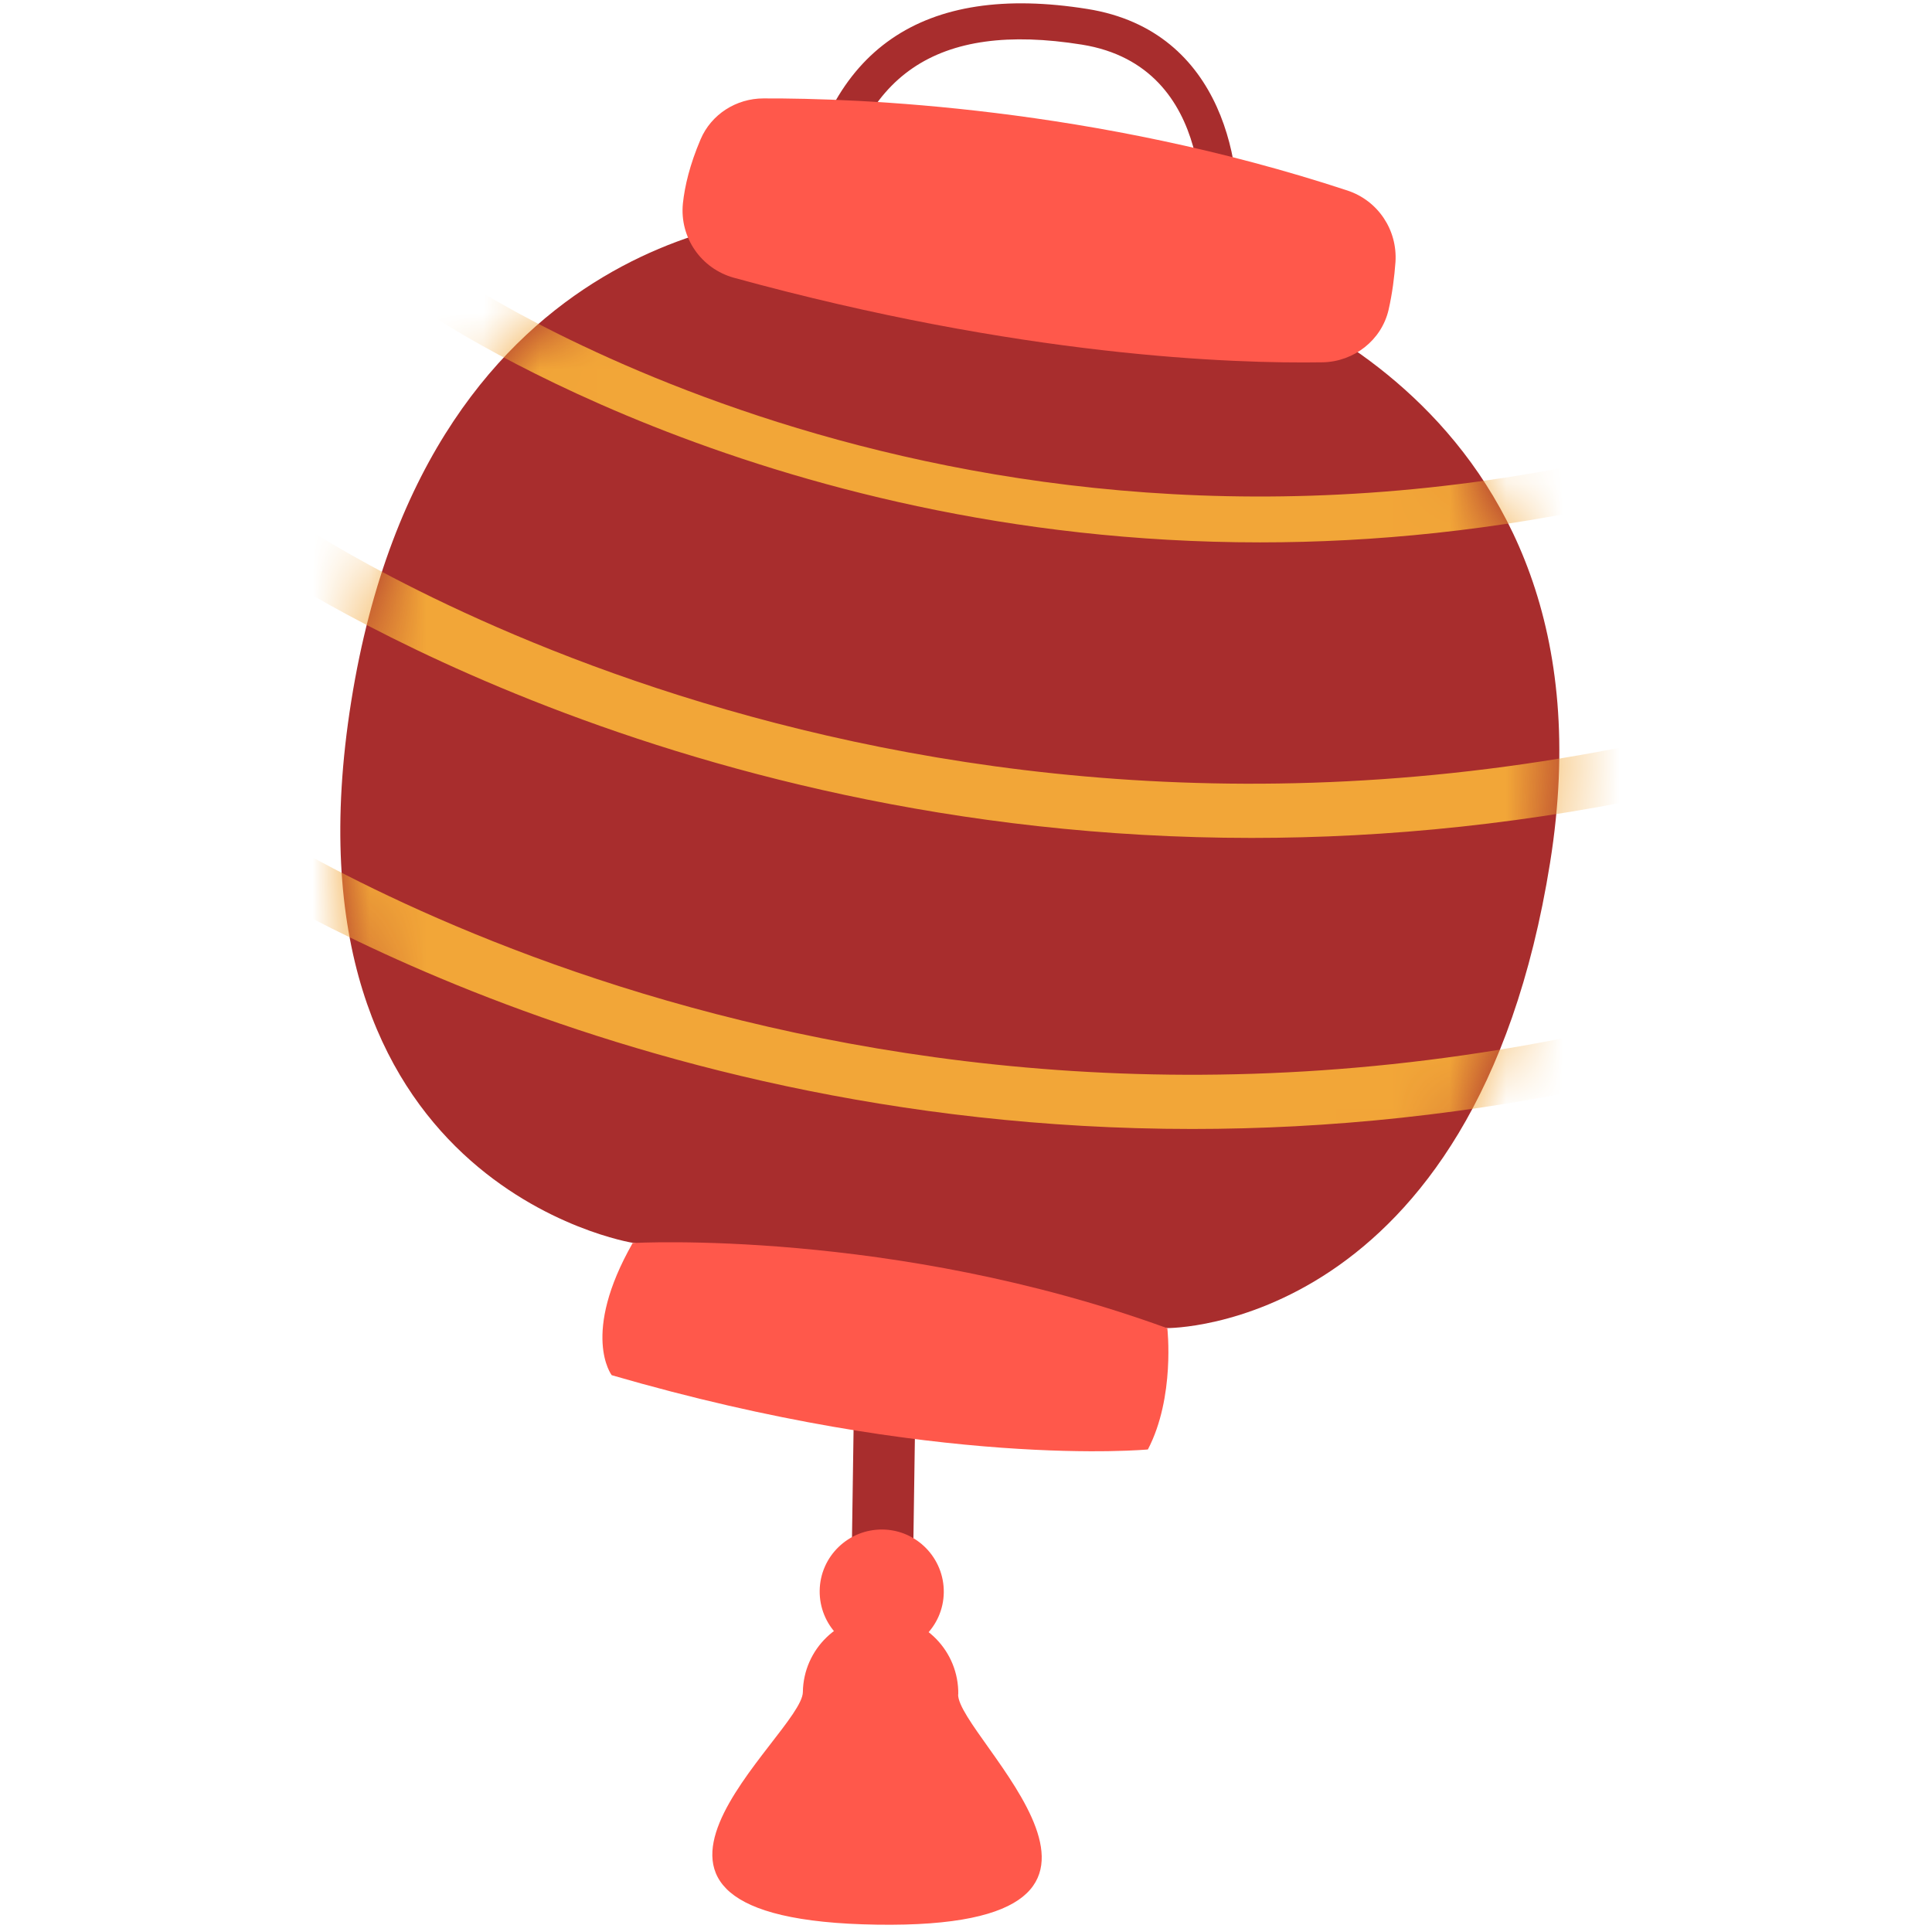 <svg width="34" height="34" viewBox="0 0 34 34" fill="none" xmlns="http://www.w3.org/2000/svg">
<g clip-path="url(#clip0_859_15493)">
<path d="M14.716 3.734L14.092 3.635C14.533 0.863 16.232 -0.307 19.137 0.158C21.562 0.545 21.909 3 21.753 4.243L21.124 4.165C21.14 4.044 21.462 1.172 19.037 0.785C16.477 0.376 15.103 1.314 14.716 3.737V3.734Z" fill="#A82D2D"/>
<path d="M16.131 23.214L15.05 23.198L14.988 27.455L16.069 27.47L16.131 23.214Z" fill="#A82D2D"/>
<path d="M14.025 3.801C14.025 3.801 7.541 3.82 6.181 12.342C4.82 20.863 11.136 21.872 11.136 21.872L20.54 23.372C20.54 23.372 25.961 23.429 27.279 15.181C28.597 6.934 21.476 4.987 21.476 4.987L14.022 3.796L14.025 3.801Z" fill="#A82D2D"/>
<path d="M11.139 21.875C11.139 21.875 15.711 21.616 20.543 23.375C20.543 23.375 20.683 24.585 20.201 25.508C20.201 25.508 16.48 25.863 10.765 24.201C10.765 24.201 10.214 23.485 11.136 21.872L11.139 21.875Z" fill="#FF584B"/>
<path d="M13.436 1.732C15.089 1.726 19.244 1.882 23.713 3.353C24.251 3.531 24.595 4.047 24.558 4.612C24.539 4.867 24.504 5.157 24.437 5.451C24.313 5.988 23.826 6.365 23.278 6.376C21.694 6.402 17.975 6.276 12.919 4.889C12.338 4.73 11.957 4.179 12.018 3.579C12.051 3.272 12.139 2.899 12.328 2.455C12.516 2.011 12.957 1.732 13.436 1.732Z" fill="#FF584B"/>
<path d="M16.609 28.025C16.601 28.627 16.103 29.109 15.501 29.101C14.899 29.093 14.417 28.595 14.425 27.993C14.433 27.39 14.931 26.909 15.533 26.917C16.136 26.925 16.617 27.423 16.609 28.025Z" fill="#FF584B"/>
<path d="M16.861 29.818C16.851 30.574 20.987 33.954 15.436 33.871C9.795 33.787 14.119 30.531 14.129 29.778C14.14 29.022 14.761 28.42 15.517 28.431C16.273 28.442 16.875 29.063 16.864 29.818H16.861Z" fill="#FF584B"/>
<mask id="mask0_859_15493" style="mask-type:luminance" maskUnits="userSpaceOnUse" x="5" y="3" width="23" height="21">
<path d="M14.025 3.801C14.025 3.801 7.541 3.82 6.181 12.342C4.82 20.863 11.136 21.872 11.136 21.872L20.54 23.372C20.54 23.372 25.961 23.429 27.279 15.181C28.597 6.934 21.476 4.987 21.476 4.987L14.022 3.796L14.025 3.801Z" fill="white"/>
</mask>
<g mask="url(#mask0_859_15493)">
<path d="M22.175 9.545C13.325 9.545 7.471 5.474 7.401 5.423L7.869 4.764C7.953 4.823 16.453 10.717 28.414 8.042L28.589 8.83C26.319 9.338 24.17 9.545 22.175 9.545Z" fill="#F2A638"/>
<path d="M22.027 14.746C11.529 14.746 4.586 9.916 4.5 9.857L5.054 9.077C5.153 9.147 15.235 16.141 29.425 12.966L29.635 13.899C26.943 14.501 24.394 14.746 22.025 14.746H22.027Z" fill="#F2A638"/>
<path d="M20.981 19.868C10.486 19.868 3.54 15.038 3.456 14.979L4.01 14.199C4.11 14.269 14.191 21.263 28.381 18.088L28.591 19.021C25.899 19.623 23.35 19.868 20.981 19.868Z" fill="#F2A638"/>
</g>
</g>
<defs>
<clipPath id="clip0_859_15493">
<rect width="33.882" height="33.882" fill="white" transform="translate(0.059 0.059)"/>
</clipPath>
</defs>
</svg>
